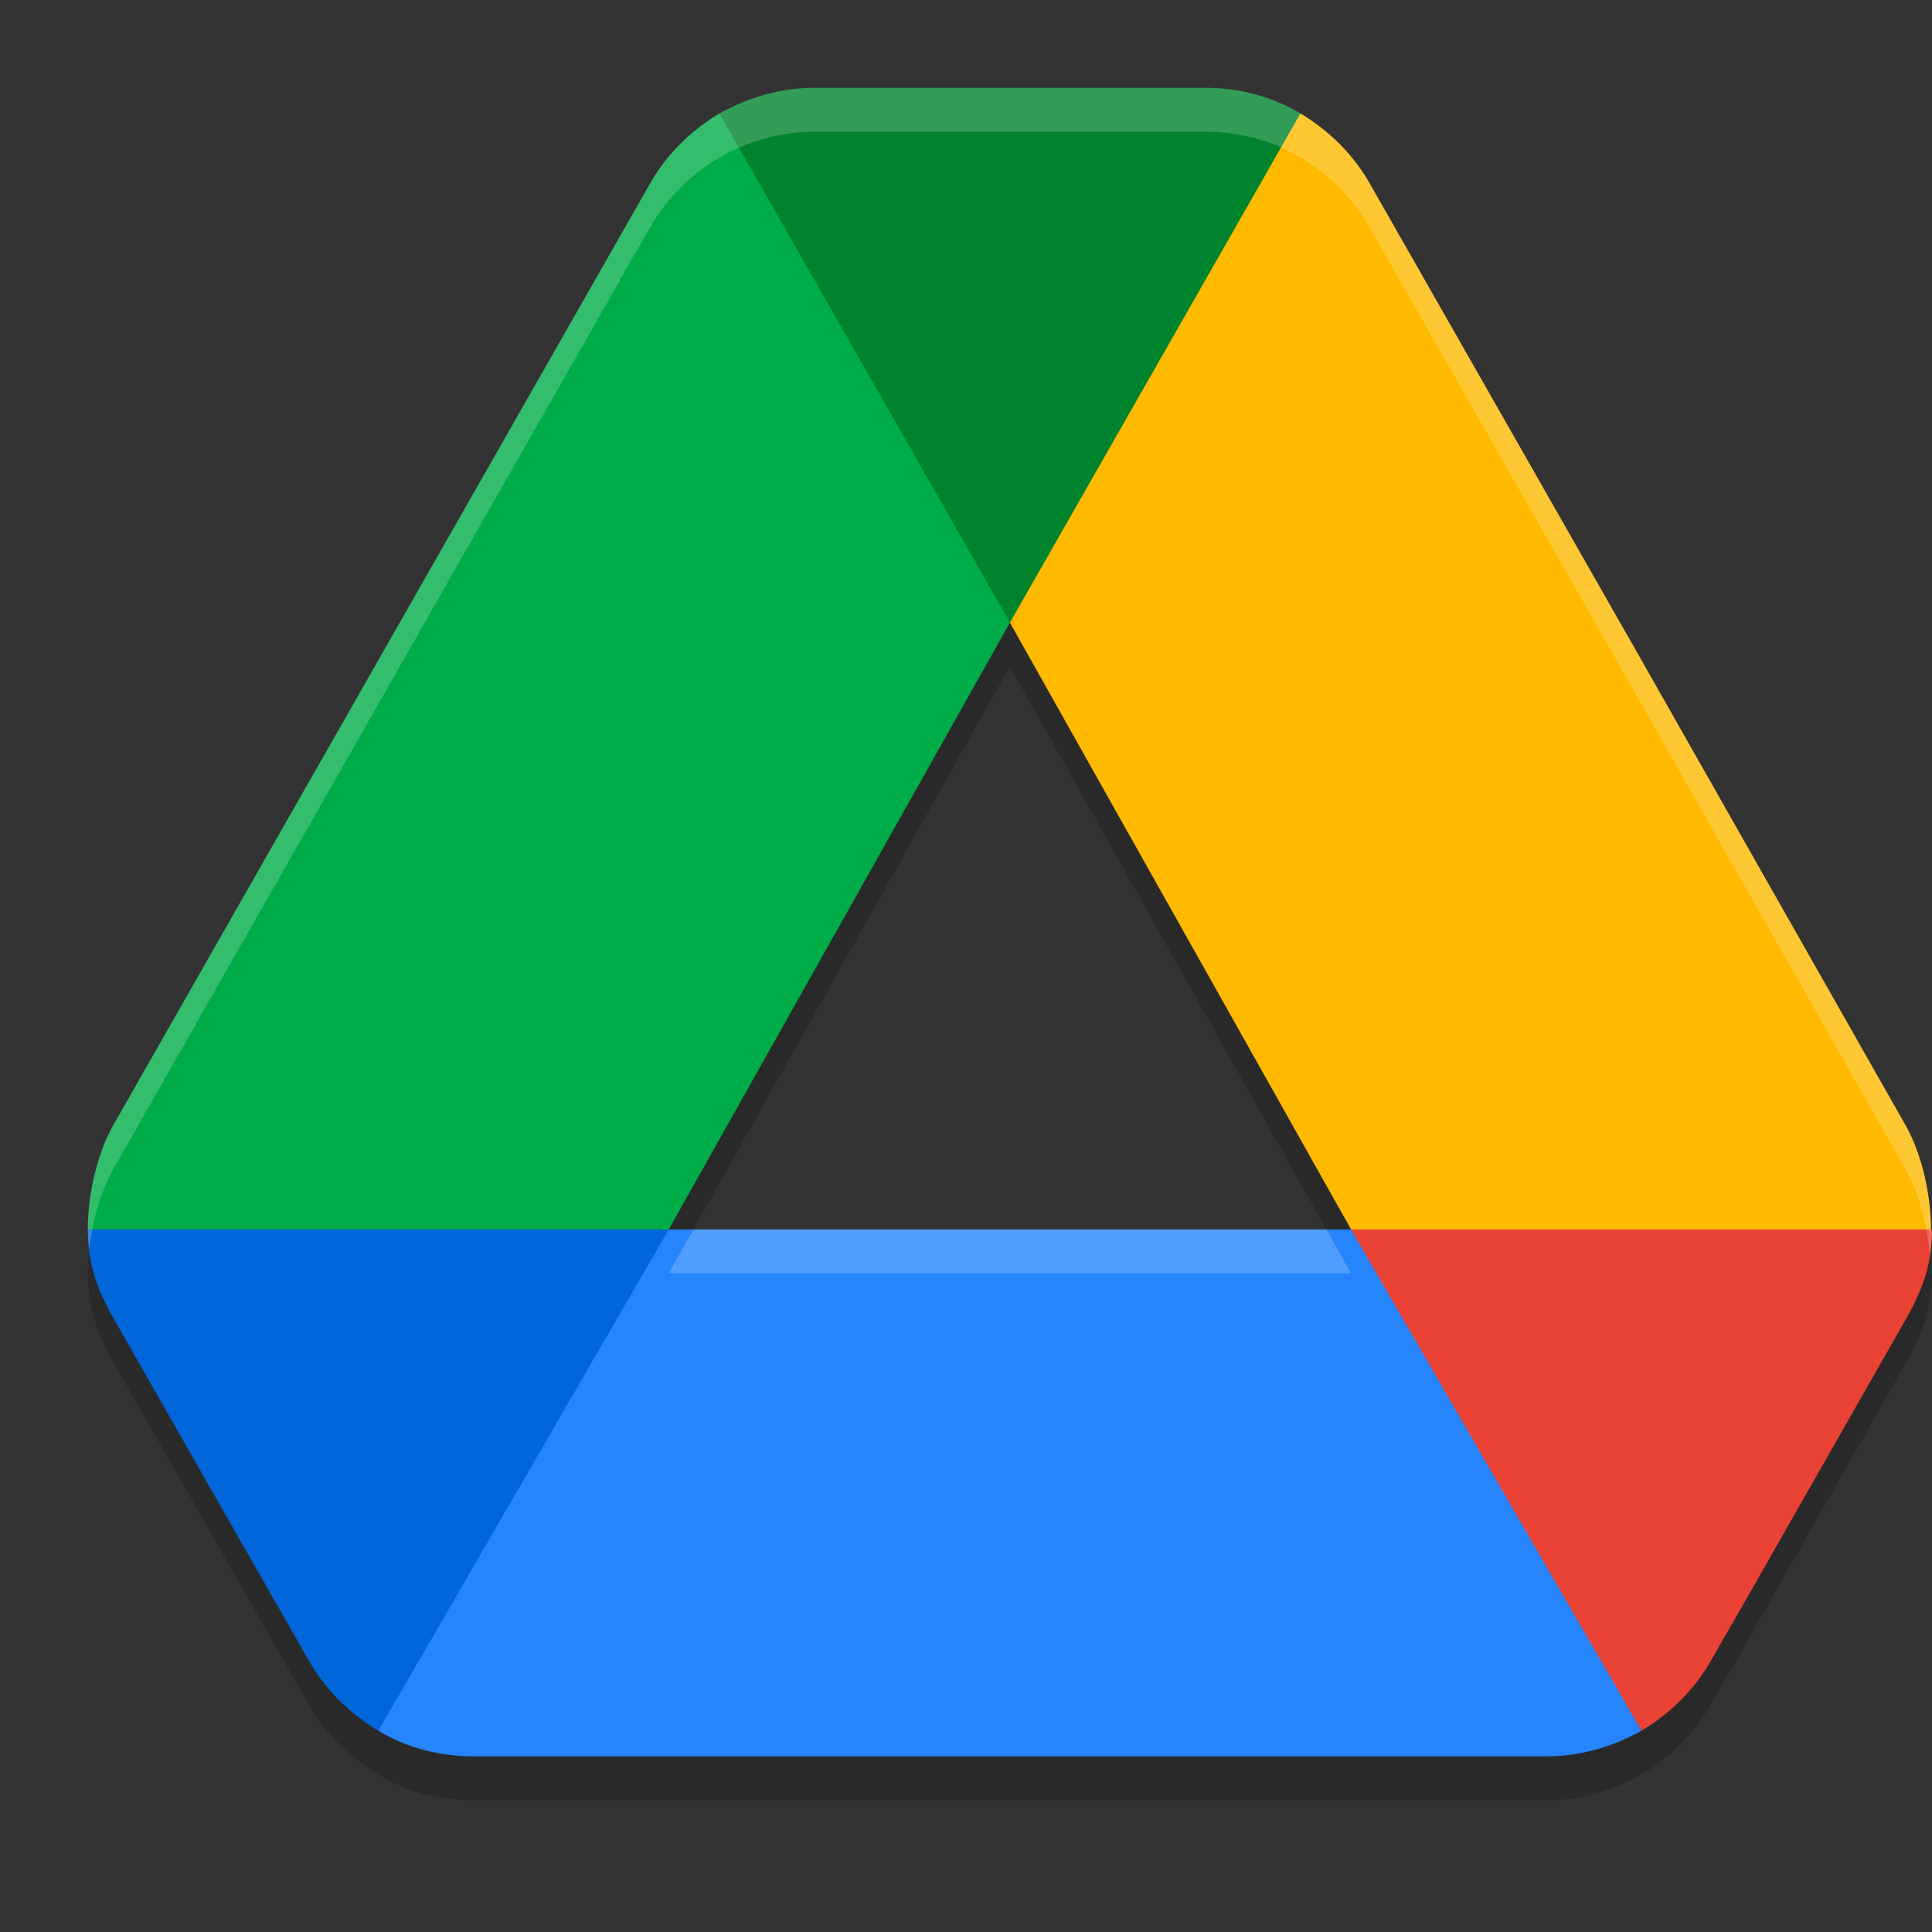 <svg xmlns="http://www.w3.org/2000/svg" width="22" height="22" version="1.1">
 <rect width="100%" height="100%" fill="#333333" stroke="none"/>
 <path style="opacity:0.2" d="M 9.275,1.5 C 8.891,1.5 8.517,1.609 8.192,1.792 7.868,1.987 7.591,2.255 7.398,2.596 L 1.289,13.314 C 1.1,13.648 1,14.115 1,14.5 c 0,0.378 0.097,0.666 0.289,1.007 l 1.299,2.277 0.926,1.62 c 0.192,0.341 0.469,0.609 0.794,0.804 C 4.632,20.403 5.005,20.5 5.39,20.5 H 17.61 c 0.385,0 0.757,-0.109 1.082,-0.292 0.325,-0.195 0.602,-0.463 0.794,-0.804 l 0.385,-0.67 1.84,-3.228 C 21.903,15.166 22,14.878 22,14.5 h -0.012 c 0,-0.378 -0.097,-0.845 -0.289,-1.186 L 18.656,7.955 15.602,2.596 C 15.409,2.255 15.132,1.987 14.808,1.792 14.483,1.597 14.109,1.5 13.725,1.5 Z M 11.5,7.59 15.385,14.5 H 7.615 Z"/>
 <path style="fill:#00832d" d="M 11.5,7.09 C 12.801,5.278 14.037,3.427 14.808,1.292 14.483,1.097 14.11,1 13.725,1 H 9.275 c -0.385,0 -0.758,0.11 -1.082,0.292 C 9.053,3.289 10.156,5.221 11.5,7.09 Z"/>
 <path style="fill:#0066da" d="m 2.588,17.284 0.926,1.62 C 3.706,19.245 3.983,19.513 4.308,19.708 5.545,17.921 7.071,16.384 7.615,14 H 1 c 0,0.378 0.096,0.665 0.289,1.006 z"/>
 <path style="fill:#00ac47" d="M 11.5,7.09 8.192,1.292 C 7.868,1.487 7.591,1.755 7.399,2.096 L 1.289,12.814 C 1.1,13.148 1,13.615 1,14 h 6.615 z"/>
 <path style="fill:#ea4335" d="m 18.692,19.708 c 0.325,-0.195 0.601,-0.463 0.794,-0.804 l 0.385,-0.67 1.84,-3.228 C 21.904,14.665 22,14.378 22,14 h -6.616 l 1.408,2.712 z"/>
 <path style="fill:#2684fc" d="M 15.385,14 H 7.615 L 4.308,19.708 C 4.632,19.903 5.005,20 5.39,20 H 17.61 c 0.385,0 0.758,-0.11 1.082,-0.292 z"/>
 <path style="fill:#ffba00" d="M 18.656,7.455 15.601,2.096 C 15.409,1.755 15.132,1.487 14.808,1.292 L 11.5,7.09 15.385,14 h 6.603 c 0,-0.378 -0.096,-0.845 -0.289,-1.186 z"/>
 <path style="opacity:0.2;fill:#ffffff" d="M 9.275,1 C 8.891,1 8.517,1.109 8.192,1.292 7.868,1.487 7.591,1.755 7.398,2.096 L 1.289,12.814 C 1.1,13.148 1,13.615 1,14 c 0,0.083 0.007,0.16 0.017,0.236 0.034,-0.32 0.125,-0.661 0.272,-0.922 L 7.398,2.596 C 7.591,2.255 7.868,1.987 8.192,1.792 8.517,1.609 8.891,1.5 9.275,1.5 h 4.449 c 0.385,0 0.758,0.097 1.083,0.292 0.325,0.195 0.602,0.463 0.794,0.804 l 3.055,5.359 3.043,5.359 c 0.159,0.282 0.249,0.649 0.276,0.981 C 21.99,14.202 22,14.105 22,14 h -0.012 c 0,-0.378 -0.097,-0.845 -0.289,-1.186 L 18.656,7.455 15.602,2.096 C 15.409,1.755 15.132,1.487 14.808,1.292 14.483,1.097 14.109,1 13.725,1 Z m -1.379,13 -0.281,0.5 H 15.385 L 15.104,14 Z"/>
</svg>
